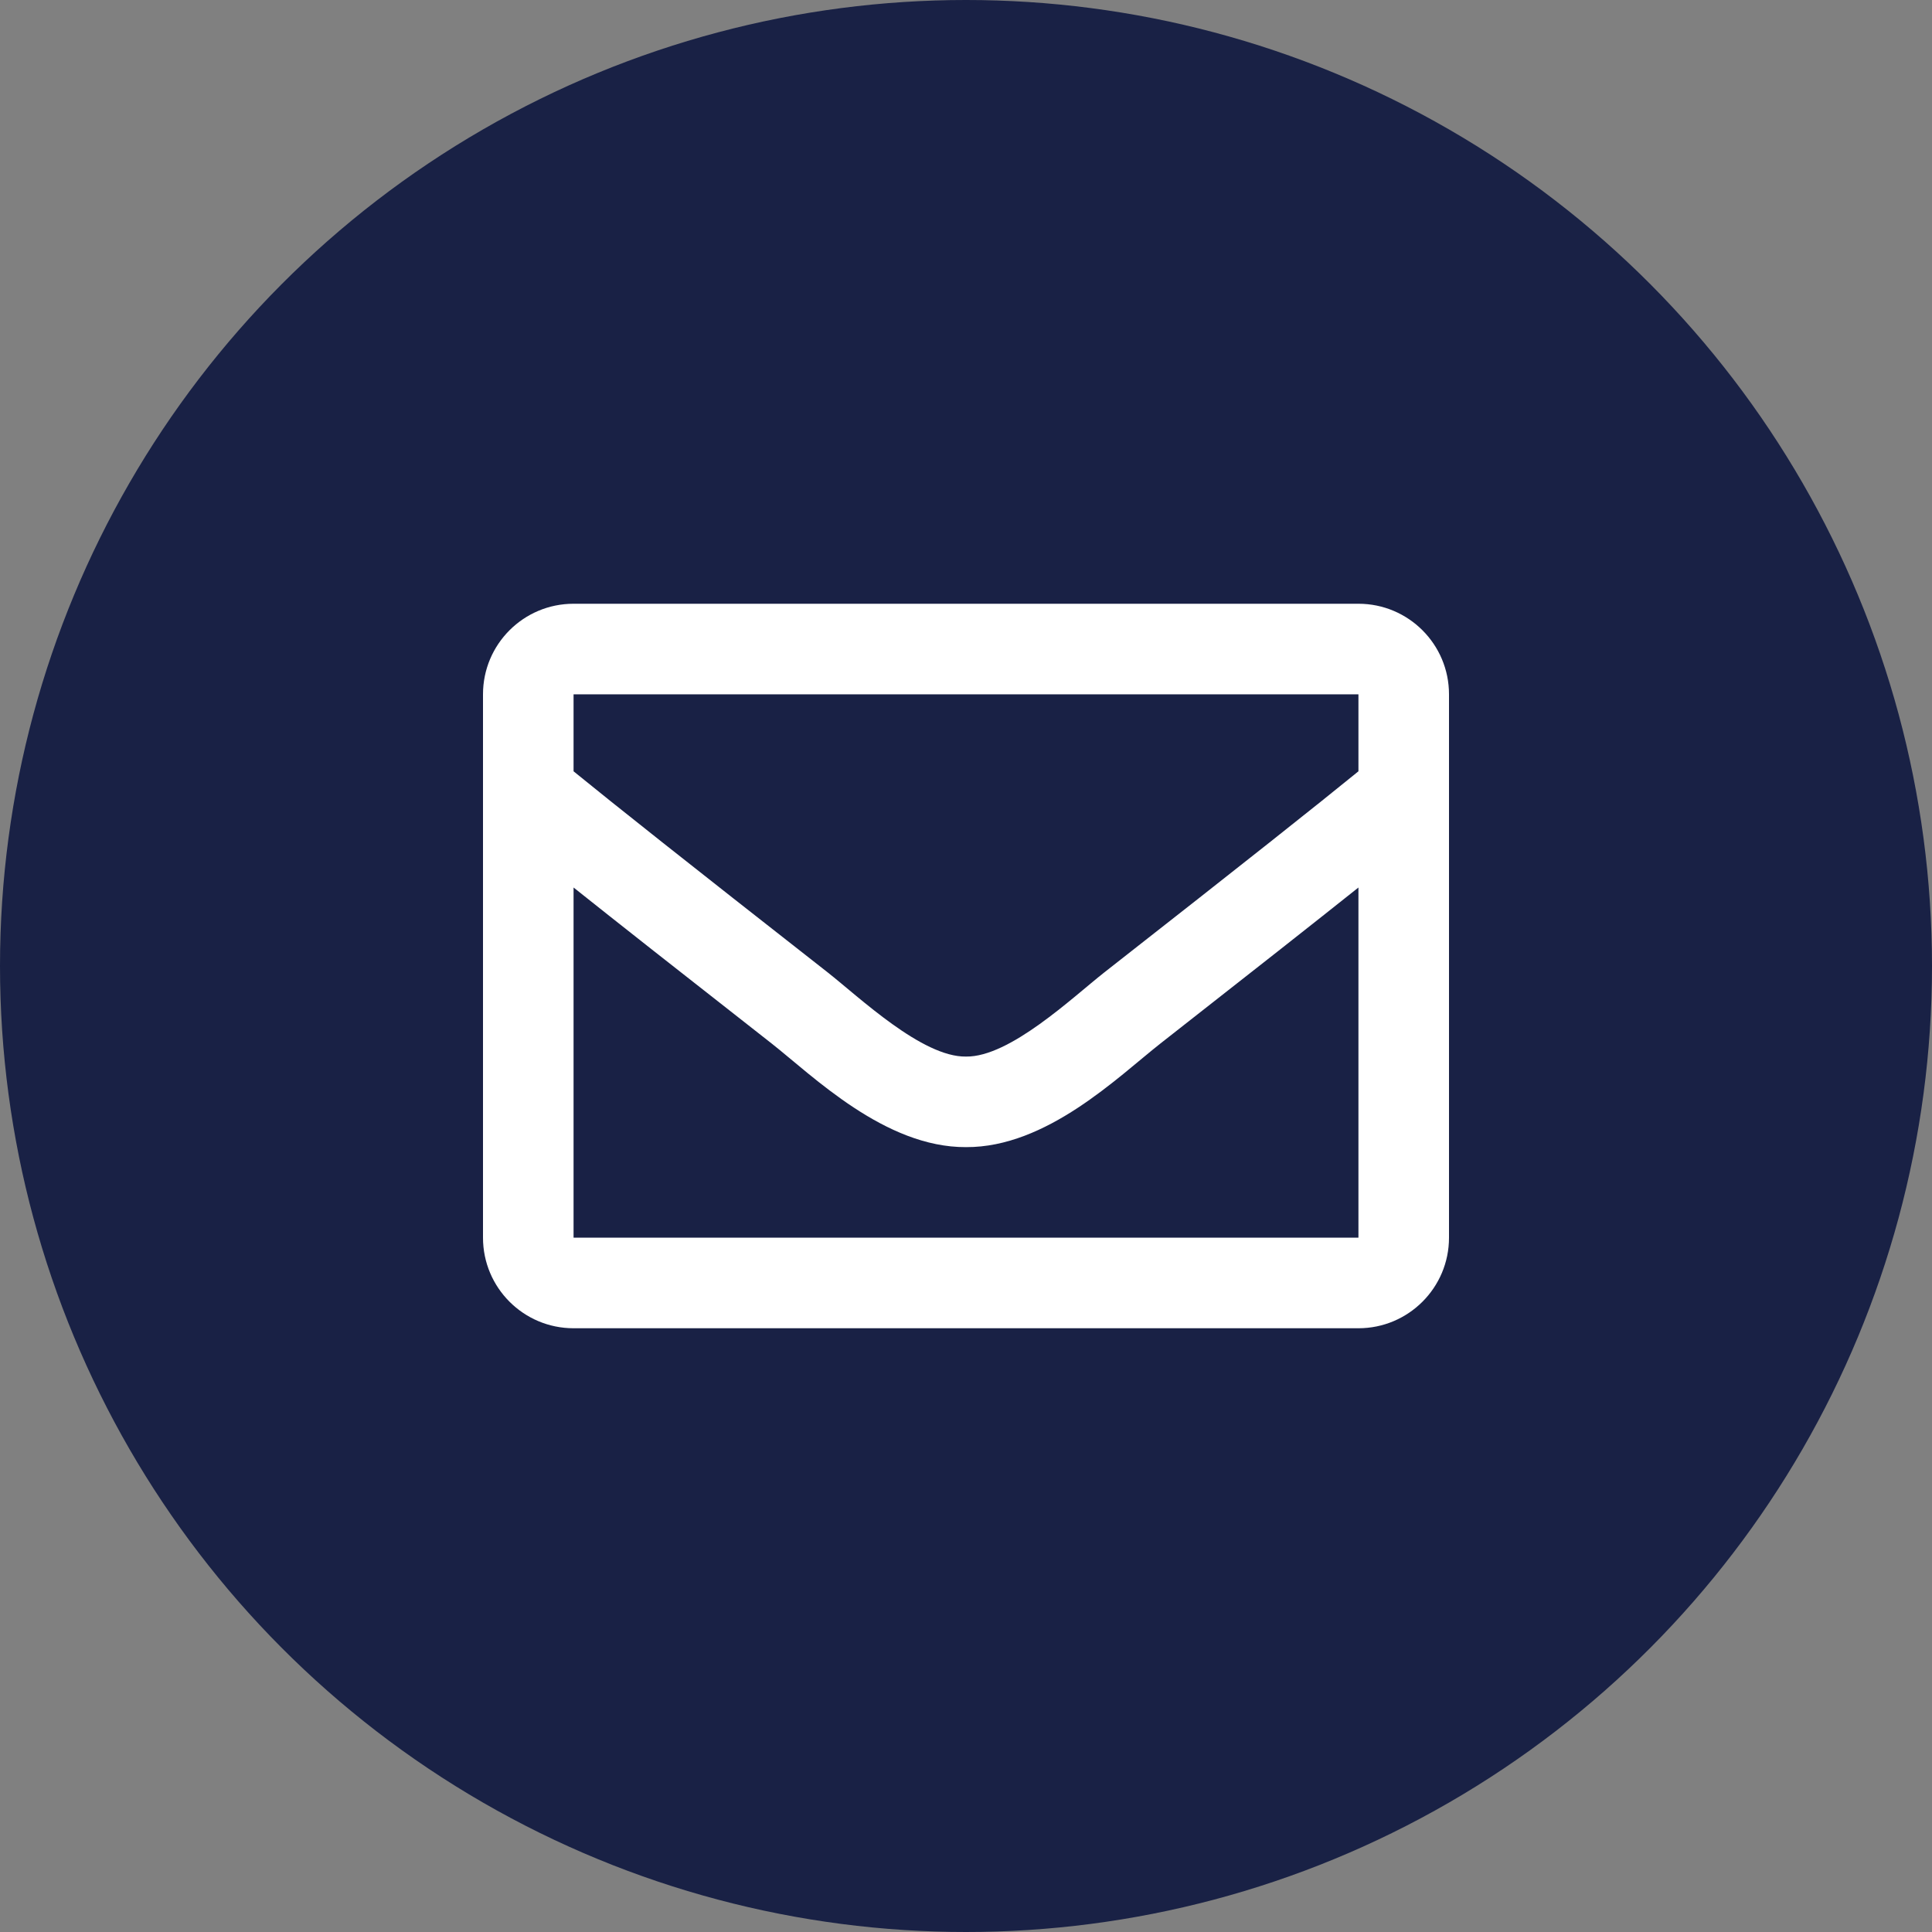 <svg width="40" height="40" viewBox="0 0 40 40" fill="none" xmlns="http://www.w3.org/2000/svg">
<rect x="0" y="0" width="40" height="40" fill="#808080" stroke="none"/>
<circle cx="20" cy="20" r="20" fill="#192145"/>
<path d="M28.125 12.5L11.875 12.5C10.839 12.5 10 13.339 10 14.375L10 25.625C10 26.66 10.839 27.5 11.875 27.5H28.125C29.16 27.5 30 26.66 30 25.625V14.375C30 13.339 29.16 12.5 28.125 12.5ZM28.125 14.375V15.969C27.249 16.682 25.853 17.791 22.868 20.129C22.21 20.646 20.907 21.889 20 21.875C19.093 21.89 17.79 20.646 17.132 20.129C14.148 17.792 12.751 16.682 11.875 15.969V14.375L28.125 14.375ZM11.875 25.625L11.875 18.375C12.77 19.088 14.039 20.088 15.974 21.603C16.828 22.275 18.323 23.759 20 23.75C21.669 23.759 23.145 22.297 24.026 21.604C25.96 20.089 27.23 19.088 28.125 18.375V25.625H11.875Z" fill="white"/>
</svg>
